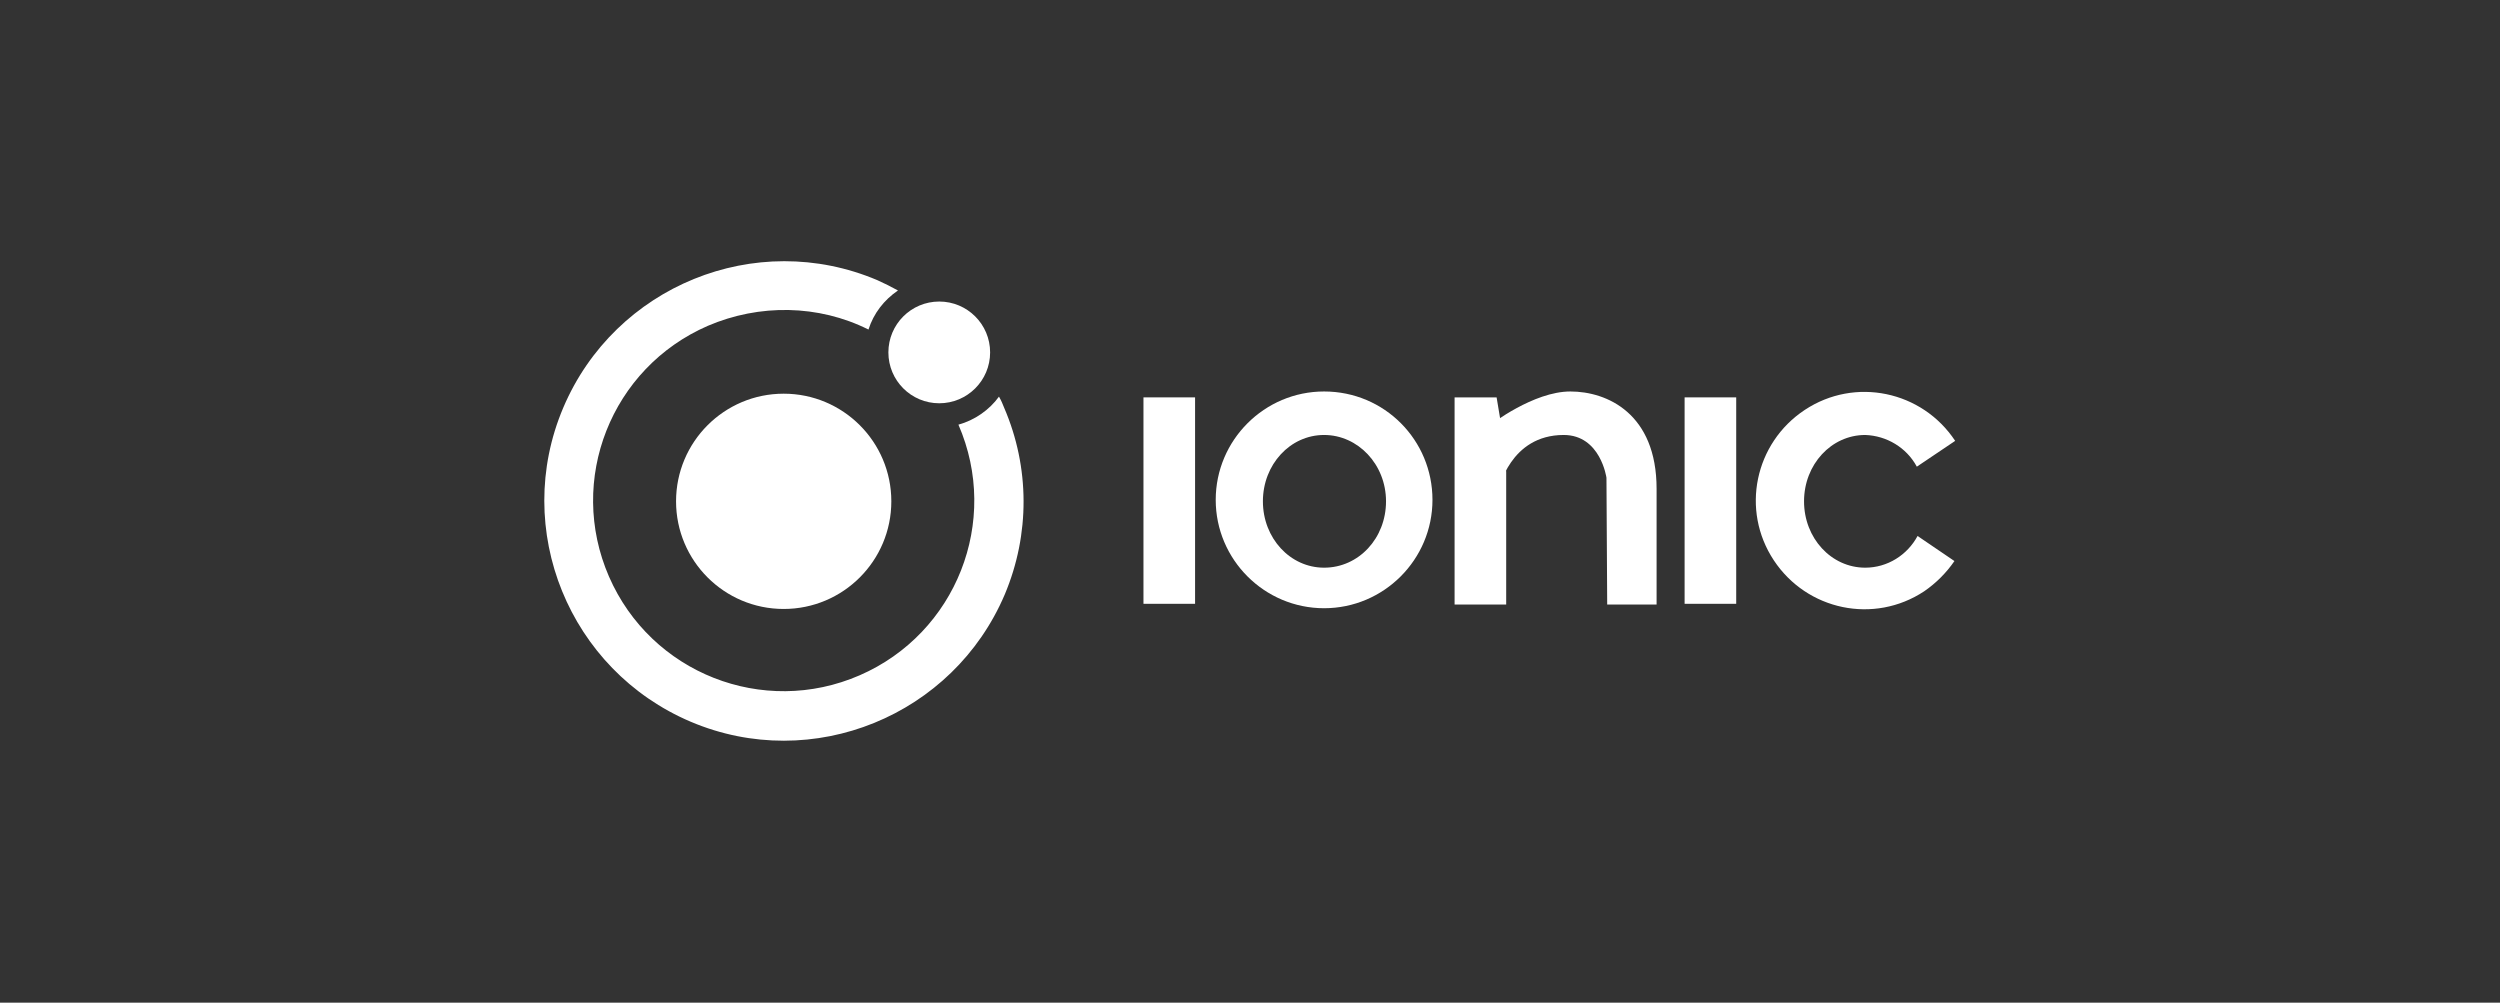 <?xml version="1.0" encoding="utf-8"?>
<!-- Generator: Adobe Illustrator 27.0.0, SVG Export Plug-In . SVG Version: 6.00 Build 0)  -->
<svg version="1.1" id="Layer_1" xmlns="http://www.w3.org/2000/svg" xmlns:xlink="http://www.w3.org/1999/xlink" x="0px" y="0px"
	 viewBox="0 0 339.1 136" style="enable-background:new 0 0 339.1 136;" xml:space="preserve">
<rect x="0" y="0" width="339.1" height="136" fill="#333333" stroke="none"/>
<style type="text/css">
	.st0{fill:#FFFFFF;}
</style>
<circle class="st0" cx="127.4" cy="47.8" r="6.9"/>
<circle class="st0" cx="106.3" cy="68" r="14.6"/>
<path class="st0" d="M179.6,53.1c-8.1,0-14.7,6.6-14.7,14.7s6.6,14.7,14.7,14.7c8.1,0,14.7-6.6,14.7-14.7S187.8,53.1,179.6,53.1
	L179.6,53.1z M179.6,77c-4.6,0-8.3-4-8.3-9s3.7-9,8.3-9s8.4,4,8.4,9S184.3,77,179.6,77L179.6,77z"/>
<path class="st0" d="M136.2,55.3c-0.2-0.5-0.4-1-0.7-1.5c-1.3,1.8-3.3,3.2-5.5,3.8c5.7,13.1-0.3,28.3-13.4,34s-28.3-0.3-34-13.4
	s0.3-28.3,13.4-34c7-3,15-2.9,21.8,0.5c0.7-2.2,2.1-4,4-5.3c-0.9-0.5-1.9-1-2.8-1.4c-16.5-7-35.6,0.8-42.6,17.3
	c-7,16.5,0.8,35.6,17.3,42.6s35.6-0.8,42.6-17.3C139.7,72.5,139.7,63.4,136.2,55.3L136.2,55.3z"/>
<rect x="155.1" y="53.9" class="st0" width="7" height="28"/>
<rect x="228.5" y="53.9" class="st0" width="7" height="28"/>
<polygon class="st0" points="204.3,82 197.3,82 197.3,53.9 203,53.9 203.5,56.9 204.3,64 "/>
<path class="st0" d="M260.1,72.7c-1.4,2.6-4.1,4.3-7.1,4.3c-4.6,0-8.3-4-8.3-9s3.7-9,8.3-9c2.9,0.1,5.6,1.7,7,4.3l5.2-3.5
	c-4.5-6.8-13.6-8.7-20.4-4.2c-6.8,4.5-8.7,13.6-4.2,20.4c4.5,6.8,13.6,8.7,20.4,4.2c1.6-1.1,3-2.5,4.1-4.1L260.1,72.7z"/>
<path class="st0" d="M202.2,57.6c0,0,5.8-4.5,10.8-4.5s11.7,3,11.7,13.2V82H218l-0.1-17.2c0,0-0.8-5.8-5.8-5.8
	c-7.3,0-8.8,7.4-8.8,7.4L202.2,57.6z"/>
</svg>
